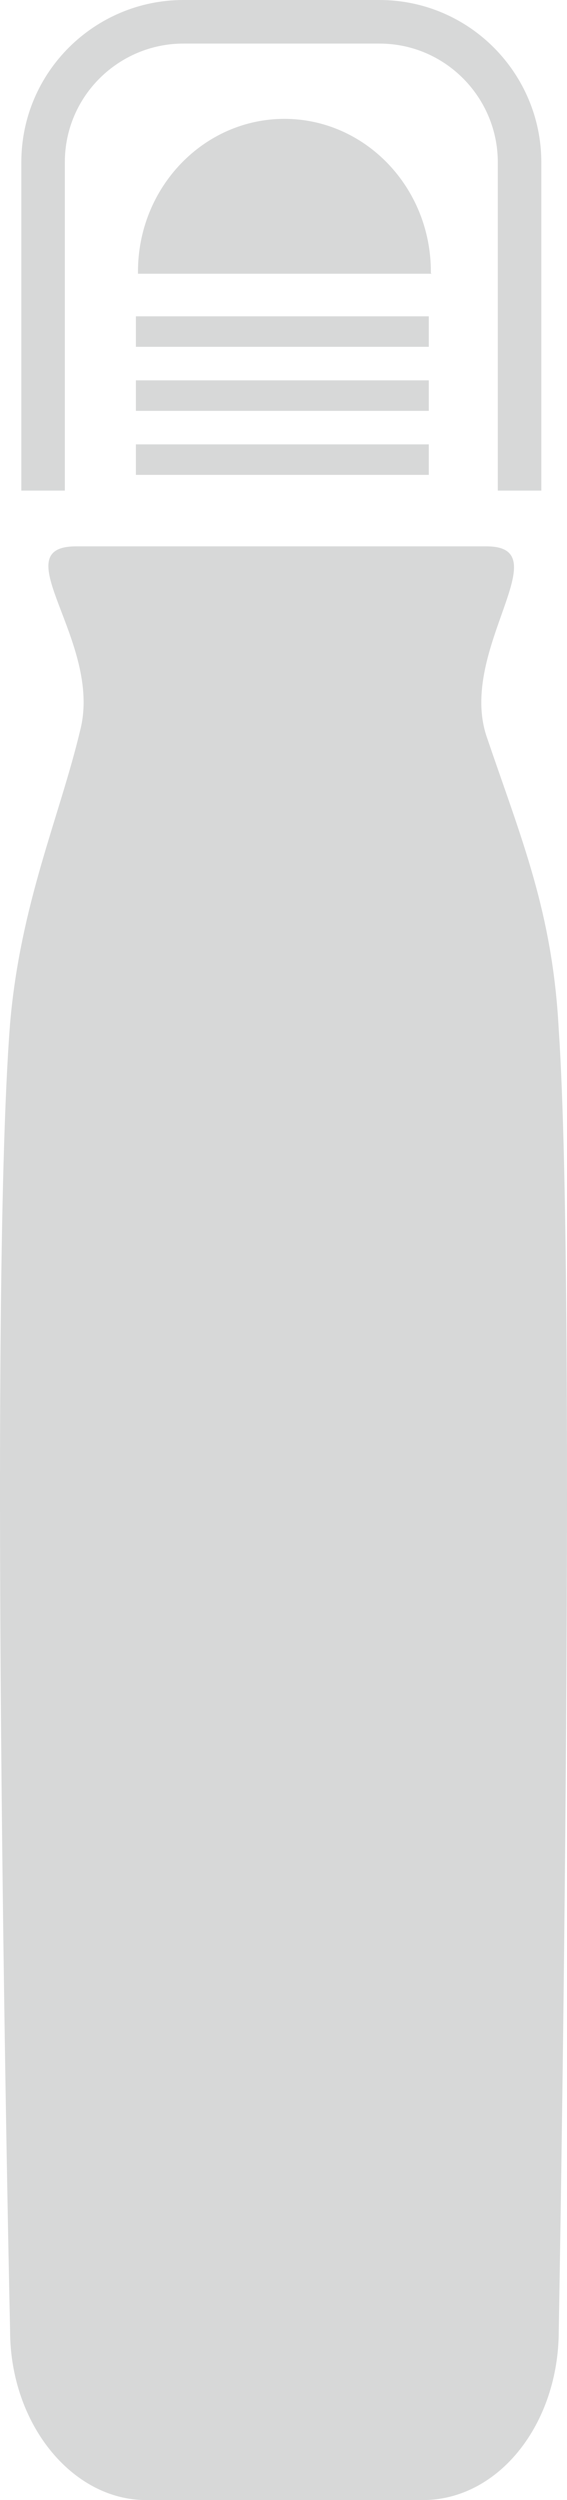 <?xml version="1.0" encoding="UTF-8" standalone="no"?>
<svg
   xmlns:dc="http://purl.org/dc/elements/1.1/"
   xmlns:cc="http://creativecommons.org/ns#"
   xmlns:rdf="http://www.w3.org/1999/02/22-rdf-syntax-ns#"
   xmlns:svg="http://www.w3.org/2000/svg"
   xmlns="http://www.w3.org/2000/svg"
   height="121.055"
   width="27.489"
   xml:space="preserve"
   viewBox="0 0 27.489 121.055"
   y="0px"
   x="0px"
   id="Calque_1"
   version="1.1"><style
     id="style3"
     type="text/css">
	.st0{fill:#D7D8D8;}
	.st1{fill:none;stroke:#D7D8D8;stroke-width:2.11;stroke-miterlimit:10;}
	.st2{fill:none;stroke:#D7D8D8;stroke-width:1.477;stroke-miterlimit:10;}
</style><g
     transform="translate(-284.111,-361.645)"
     id="XMLID_7_"><path
       style="fill:#d7d8d8"
       d="m 287.8,388.1 19.9,0 c 3.6,0 -1.4,5 0,9.2 1.7,5 3.2,8.5 3.5,14.2 0.9,13.3 0,63 0,63 0,4.5 -2.9,8.2 -6.6,8.2 l -13.4,0 c -3.6,0 -6.6,-3.7 -6.6,-8.2 0,0 -1.1,-49.3 0,-63.3 0.5,-5.8 2.4,-10 3.4,-14.2 1.1,-4.3 -3.8,-8.9 -0.2,-8.9 z"
       class="st0"
       id="XMLID_27_" /><path
       style="fill:none;stroke:#d7d8d8;stroke-width:2.11;stroke-miterlimit:10"
       d="m 286.2,385.4 0,-15.9 c 0,-3.8 3.1,-6.8 6.8,-6.8 l 9.5,0 c 3.8,0 6.8,3.1 6.8,6.8 l 0,15.9"
       class="st1"
       id="XMLID_28_" /><g
       id="XMLID_30_"><path
         style="fill:#d7d8d8"
         d="m 305,374.8 c 0,-4.1 -3.2,-7.4 -7.1,-7.4 -3.9,0 -7.1,3.3 -7.1,7.4 0,0 0,0.1 0,0.1 l 6.5,0 7.8,0 c -0.1,0 -0.1,0 -0.1,-0.1 z"
         class="st0"
         id="XMLID_31_" /></g><g
       id="XMLID_29_"><line
         style="fill:none;stroke:#d7d8d8;stroke-width:1.477;stroke-miterlimit:10"
         y2="377.7"
         x2="304.9"
         y1="377.7"
         x1="290.7"
         class="st2"
         id="XMLID_32_" /><line
         style="fill:none;stroke:#d7d8d8;stroke-width:1.477;stroke-miterlimit:10"
         y2="380.8"
         x2="304.9"
         y1="380.8"
         x1="290.7"
         class="st2"
         id="XMLID_33_" /><line
         style="fill:none;stroke:#d7d8d8;stroke-width:1.477;stroke-miterlimit:10"
         y2="383.9"
         x2="304.9"
         y1="383.9"
         x1="290.7"
         class="st2"
         id="XMLID_34_" /></g></g></svg>
